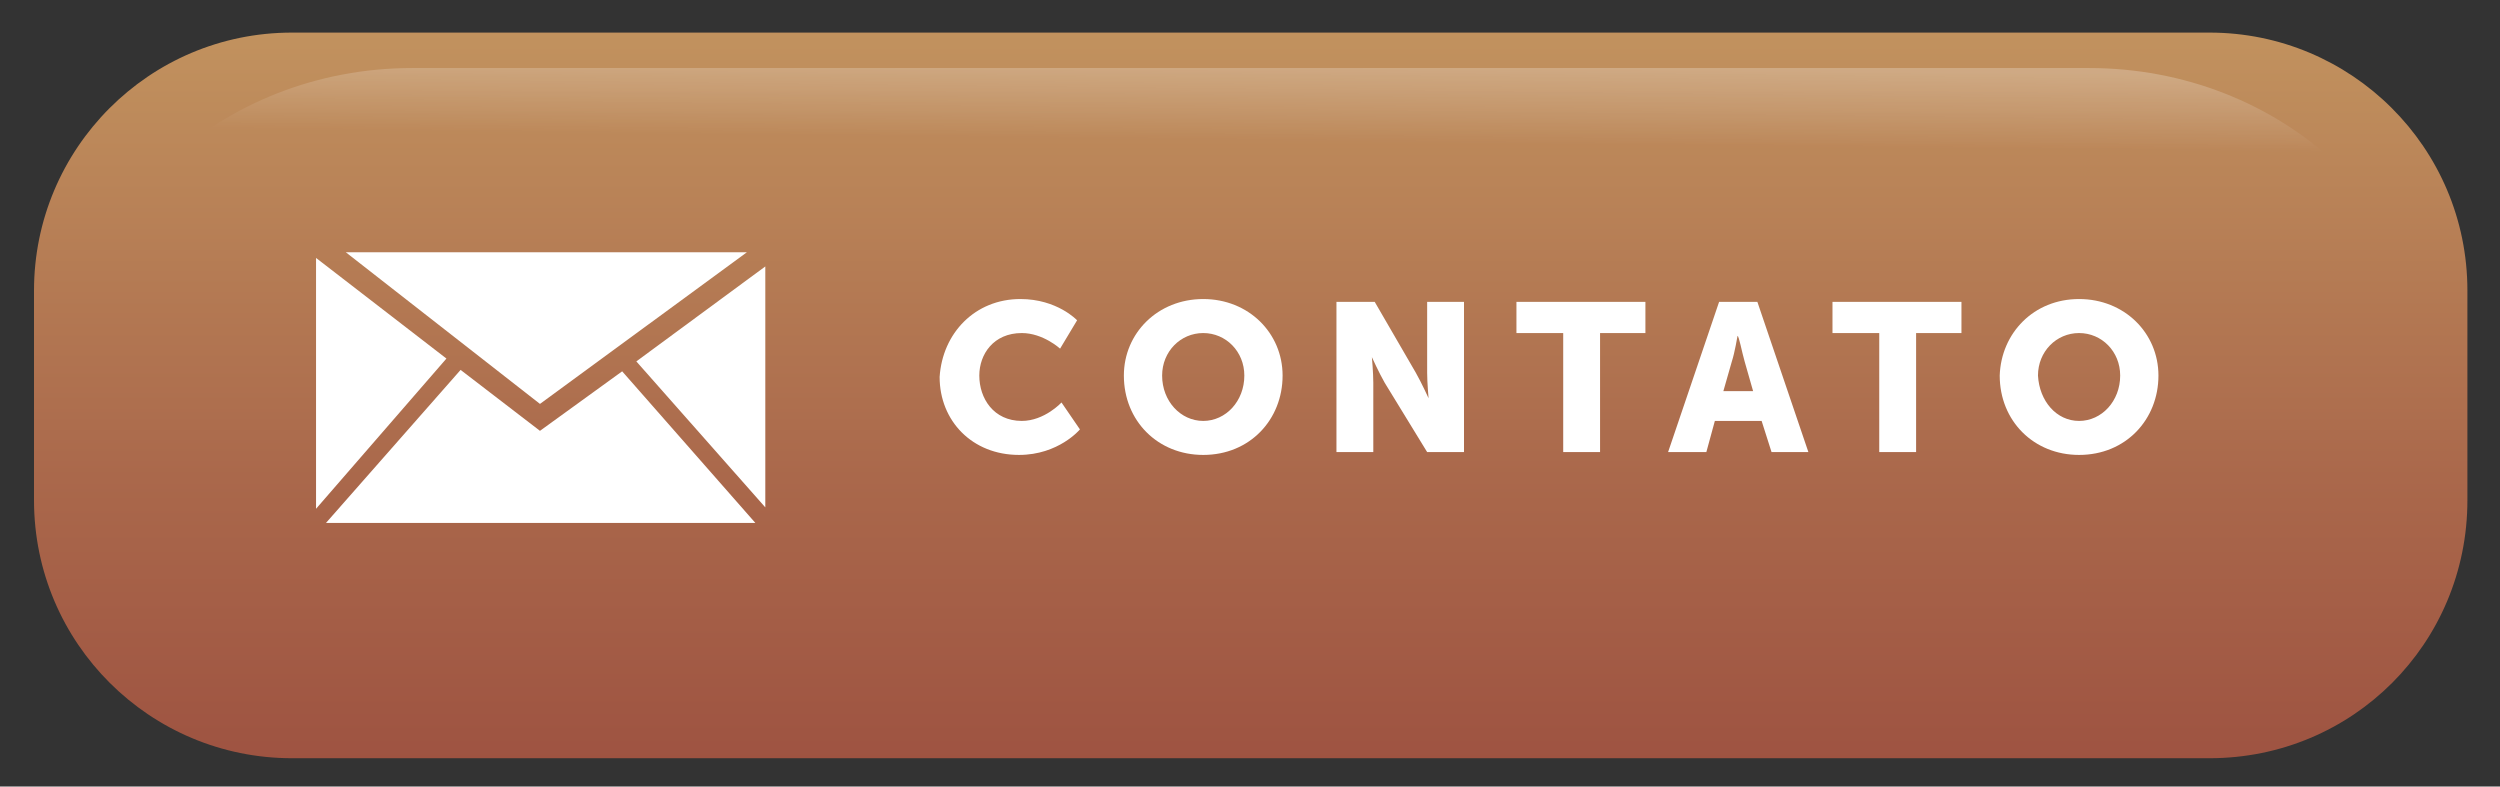 <?xml version="1.0" encoding="utf-8"?>
<!-- Generator: Adobe Illustrator 24.2.1, SVG Export Plug-In . SVG Version: 6.00 Build 0)  -->
<svg version="1.1" id="Camada_1" xmlns="http://www.w3.org/2000/svg" xmlns:xlink="http://www.w3.org/1999/xlink" x="0px" y="0px"
	 viewBox="0 0 176.4 55.5" style="enable-background:new 0 0 176.4 55.5;" xml:space="preserve">
<rect x="0" y="0" width="176.4" height="55.5" fill="#333333" stroke="none"/>
<style type="text/css">
	.st0{fill:#F4FAFF;}
	.st1{fill:#D7E7F3;}
	.st2{fill:#3F7333;}
	.st3{fill:#315C29;}
	.st4{fill:#3A6C30;}
	.st5{fill:#7F9929;}
	.st6{fill:#F5CC72;}
	.st7{fill:#F0AF56;}
	.st8{fill:#AFC548;}
	.st9{fill:#E2D2BA;}
	.st10{fill:#CBE1F6;}
	.st11{opacity:0.2;fill:#9EBEE5;}
	.st12{fill:#3C8F7C;}
	.st13{fill:#56BAA4;}
	.st14{fill:#0E6052;}
	.st15{fill:#286754;}
	.st16{fill:#32806C;}
	.st17{fill:#1F4949;}
	.st18{fill:#944239;}
	.st19{fill:#B95C3F;}
	.st20{fill:#FCF5EB;}
	.st21{fill:#B85742;}
	.st22{fill:#F4A492;}
	.st23{fill:#F7CC7F;}
	.st24{fill:#EE755A;}
	.st25{fill:#E15B44;}
	.st26{fill:#35548A;}
	.st27{fill:#476EB4;}
	.st28{fill:#184655;}
	.st29{fill:#FFFFFF;}
	.st30{fill:#F39C8E;}
	.st31{fill:#EE745A;}
	.st32{fill:#F18C7F;}
	.st33{fill:#F4A392;}
	.st34{fill:#F08560;}
	.st35{fill:#133759;}
	.st36{fill:#56BAA3;}
	.st37{fill:#9AD1C5;}
	.st38{fill:#14363E;}
	.st39{fill:#0F2E35;}
	.st40{fill:#EAB865;}
	.st41{fill:url(#SVGID_1_);}
	.st42{opacity:0.3;}
	.st43{fill:url(#SVGID_2_);}
	.st44{fill:#3A8E35;}
	.st45{fill:#E84342;}
	.st46{fill:#D51116;}
	.st47{fill:#EEEDED;}
	.st48{fill:#E83D3D;}
	.st49{fill:#D0873F;}
	.st50{fill:#D2AE6C;}
	.st51{fill:#606D3F;}
	.st52{fill:#F8F1E7;}
	.st53{fill:none;stroke:#F8F1E7;stroke-width:2;stroke-miterlimit:10;}
	.st54{fill:#1F4949;stroke:#1F4949;stroke-width:4;stroke-miterlimit:10;}
	.st55{fill:#606D3F;stroke:#606D3F;stroke-width:3;stroke-miterlimit:10;}
	.st56{fill:#0F58A0;}
	.st57{fill:#EDEDED;}
	.st58{fill:#9ACDA3;}
	.st59{opacity:0.7;fill:#FFFFFF;}
	.st60{fill:none;stroke:#263239;stroke-miterlimit:10;}
	.st61{fill:#9ACDA3;stroke:#263239;stroke-miterlimit:10;}
	.st62{fill:#FFFFFF;stroke:#263239;stroke-linecap:round;stroke-linejoin:round;stroke-miterlimit:10;}
	.st63{fill:#263239;stroke:#263239;stroke-linecap:round;stroke-linejoin:round;stroke-miterlimit:10;}
	.st64{fill:#263239;}
	.st65{fill:none;stroke:#263239;stroke-linecap:round;stroke-linejoin:round;stroke-miterlimit:10;}
	.st66{fill:#979499;stroke:#263239;stroke-linecap:round;stroke-linejoin:round;stroke-miterlimit:10;}
	.st67{fill:#CAC8CB;stroke:#263239;stroke-linecap:round;stroke-linejoin:round;stroke-miterlimit:10;}
	.st68{fill:#9ACDA3;stroke:#263239;stroke-linecap:round;stroke-linejoin:round;stroke-miterlimit:10;}
	.st69{fill:#BCBABE;stroke:#263239;stroke-linecap:round;stroke-linejoin:round;stroke-miterlimit:10;}
	.st70{fill:#FDC843;}
	.st71{fill:#4E4D4D;}
	.st72{fill:#009A79;}
	.st73{fill:#FAF9F8;}
	.st74{fill:#78BCB6;}
	.st75{opacity:0.41;}
	.st76{fill:#C7D7F0;}
	.st77{opacity:0.88;}
	.st78{fill:#AF9CCB;}
	.st79{fill:#253762;}
	.st80{fill:#FFFFFF;stroke:#25204A;stroke-linecap:round;stroke-linejoin:round;stroke-miterlimit:10;}
	.st81{fill:#ECF1F7;}
	.st82{opacity:0.8;fill:#AF9CCB;}
	.st83{fill:#F4A8B4;}
	.st84{opacity:0.29;fill:#253762;}
	.st85{opacity:0.35;fill:#ECF1F7;}
	.st86{fill:#BF1E1D;}
	.st87{fill:#D4E4F6;stroke:#25204A;stroke-miterlimit:10;}
	.st88{fill:url(#SVGID_3_);}
	.st89{fill:url(#SVGID_4_);}
	.st90{fill:none;stroke:#575756;stroke-width:3;stroke-miterlimit:10;}
	.st91{fill:#575756;}
</style>
<g>
	<g>
		<g>
			<linearGradient id="SVGID_1_" gradientUnits="userSpaceOnUse" x1="88.275" y1="-17.495" x2="88.275" y2="75.043">
				<stop  offset="1.115505e-02" style="stop-color:#D2AE6C"/>
				<stop  offset="0.166" style="stop-color:#C59861"/>
				<stop  offset="0.553" style="stop-color:#AA684B"/>
				<stop  offset="0.842" style="stop-color:#9A4C3E"/>
				<stop  offset="1" style="stop-color:#944239"/>
			</linearGradient>
			<path class="st41" d="M155.9,53.5H20.6c-10,0-18.2-8.1-18.2-18.2V20.5c0-10,8.1-18.2,18.2-18.2h135.3c10,0,18.2,8.1,18.2,18.2
				v14.8C174.1,45.4,166,53.5,155.9,53.5z"/>
		</g>
		<g>
			<path class="st29" d="M72,21.1c2.6,0,4,1.5,4,1.5l-1.2,2c0,0-1.2-1.1-2.7-1.1c-2,0-3,1.5-3,3c0,1.6,1,3.2,3,3.2
				c1.6,0,2.8-1.3,2.8-1.3l1.3,1.9c0,0-1.5,1.8-4.3,1.8c-3.3,0-5.6-2.4-5.6-5.5C66.5,23.5,68.8,21.1,72,21.1z"/>
			<path class="st29" d="M84.9,21.1c3.2,0,5.6,2.4,5.6,5.4c0,3.1-2.3,5.6-5.6,5.6c-3.2,0-5.6-2.4-5.6-5.6
				C79.3,23.5,81.7,21.1,84.9,21.1z M84.9,29.7c1.6,0,2.9-1.4,2.9-3.2c0-1.7-1.3-3-2.9-3s-2.9,1.3-2.9,3
				C82,28.3,83.3,29.7,84.9,29.7z"/>
			<path class="st29" d="M94.4,21.3h2.6l2.9,5c0.4,0.7,0.9,1.8,0.9,1.8h0c0,0-0.1-1.1-0.1-1.8v-5h2.6v10.6h-2.6l-3-4.9
				c-0.4-0.7-0.9-1.8-0.9-1.8h0c0,0,0.1,1.1,0.1,1.8v4.9h-2.6V21.3z"/>
			<path class="st29" d="M110.2,23.5H107v-2.2h9.1v2.2h-3.2v8.4h-2.6V23.5z"/>
			<path class="st29" d="M124.3,29.7H121l-0.6,2.2h-2.7l3.6-10.6h2.7l3.6,10.6H125L124.3,29.7z M122.6,23.7c0,0-0.2,1.2-0.4,1.8
				l-0.6,2.1h2.1l-0.6-2.1C122.9,24.8,122.7,23.7,122.6,23.7L122.6,23.7z"/>
			<path class="st29" d="M132.5,23.5h-3.2v-2.2h9.1v2.2h-3.2v8.4h-2.6V23.5z"/>
			<path class="st29" d="M146.7,21.1c3.2,0,5.6,2.4,5.6,5.4c0,3.1-2.3,5.6-5.6,5.6c-3.2,0-5.6-2.4-5.6-5.6
				C141.2,23.5,143.5,21.1,146.7,21.1z M146.7,29.7c1.6,0,2.9-1.4,2.9-3.2c0-1.7-1.3-3-2.9-3s-2.9,1.3-2.9,3
				C143.9,28.3,145.1,29.7,146.7,29.7z"/>
		</g>
		<g class="st42">
			<linearGradient id="SVGID_2_" gradientUnits="userSpaceOnUse" x1="88.376" y1="18.86" x2="88.536" y2="4.551">
				<stop  offset="0.624" style="stop-color:#FFFFFF;stop-opacity:0"/>
				<stop  offset="1" style="stop-color:#FFFFFF;stop-opacity:0.8"/>
			</linearGradient>
			<path class="st43" d="M147.4,4.8H29.1C15.6,4.8,4.7,14.9,4.7,27.4v0.9c0,1,0.1,2,0.2,2.9c1.5-11.2,11.8-19.8,24.2-19.8h118.3
				c12.4,0,22.7,8.6,24.2,19.8c0.1-1,0.2-1.9,0.2-2.9v-0.9C171.9,14.9,160.9,4.8,147.4,4.8z"/>
		</g>
	</g>
	<g>
		<polygon class="st29" points="52.7,17.8 38.1,17.8 24.4,17.8 38.1,28.5 		"/>
		<polygon class="st29" points="22.3,18.2 22.3,35.9 31.5,25.3 		"/>
		<polygon class="st29" points="38.1,30.4 38.1,30.4 32.5,26.1 23,36.9 38.1,36.9 53.3,36.9 43.9,26.2 		"/>
		<polygon class="st29" points="54,35.8 54,18.8 44.9,25.5 		"/>
	</g>
</g>
</svg>
